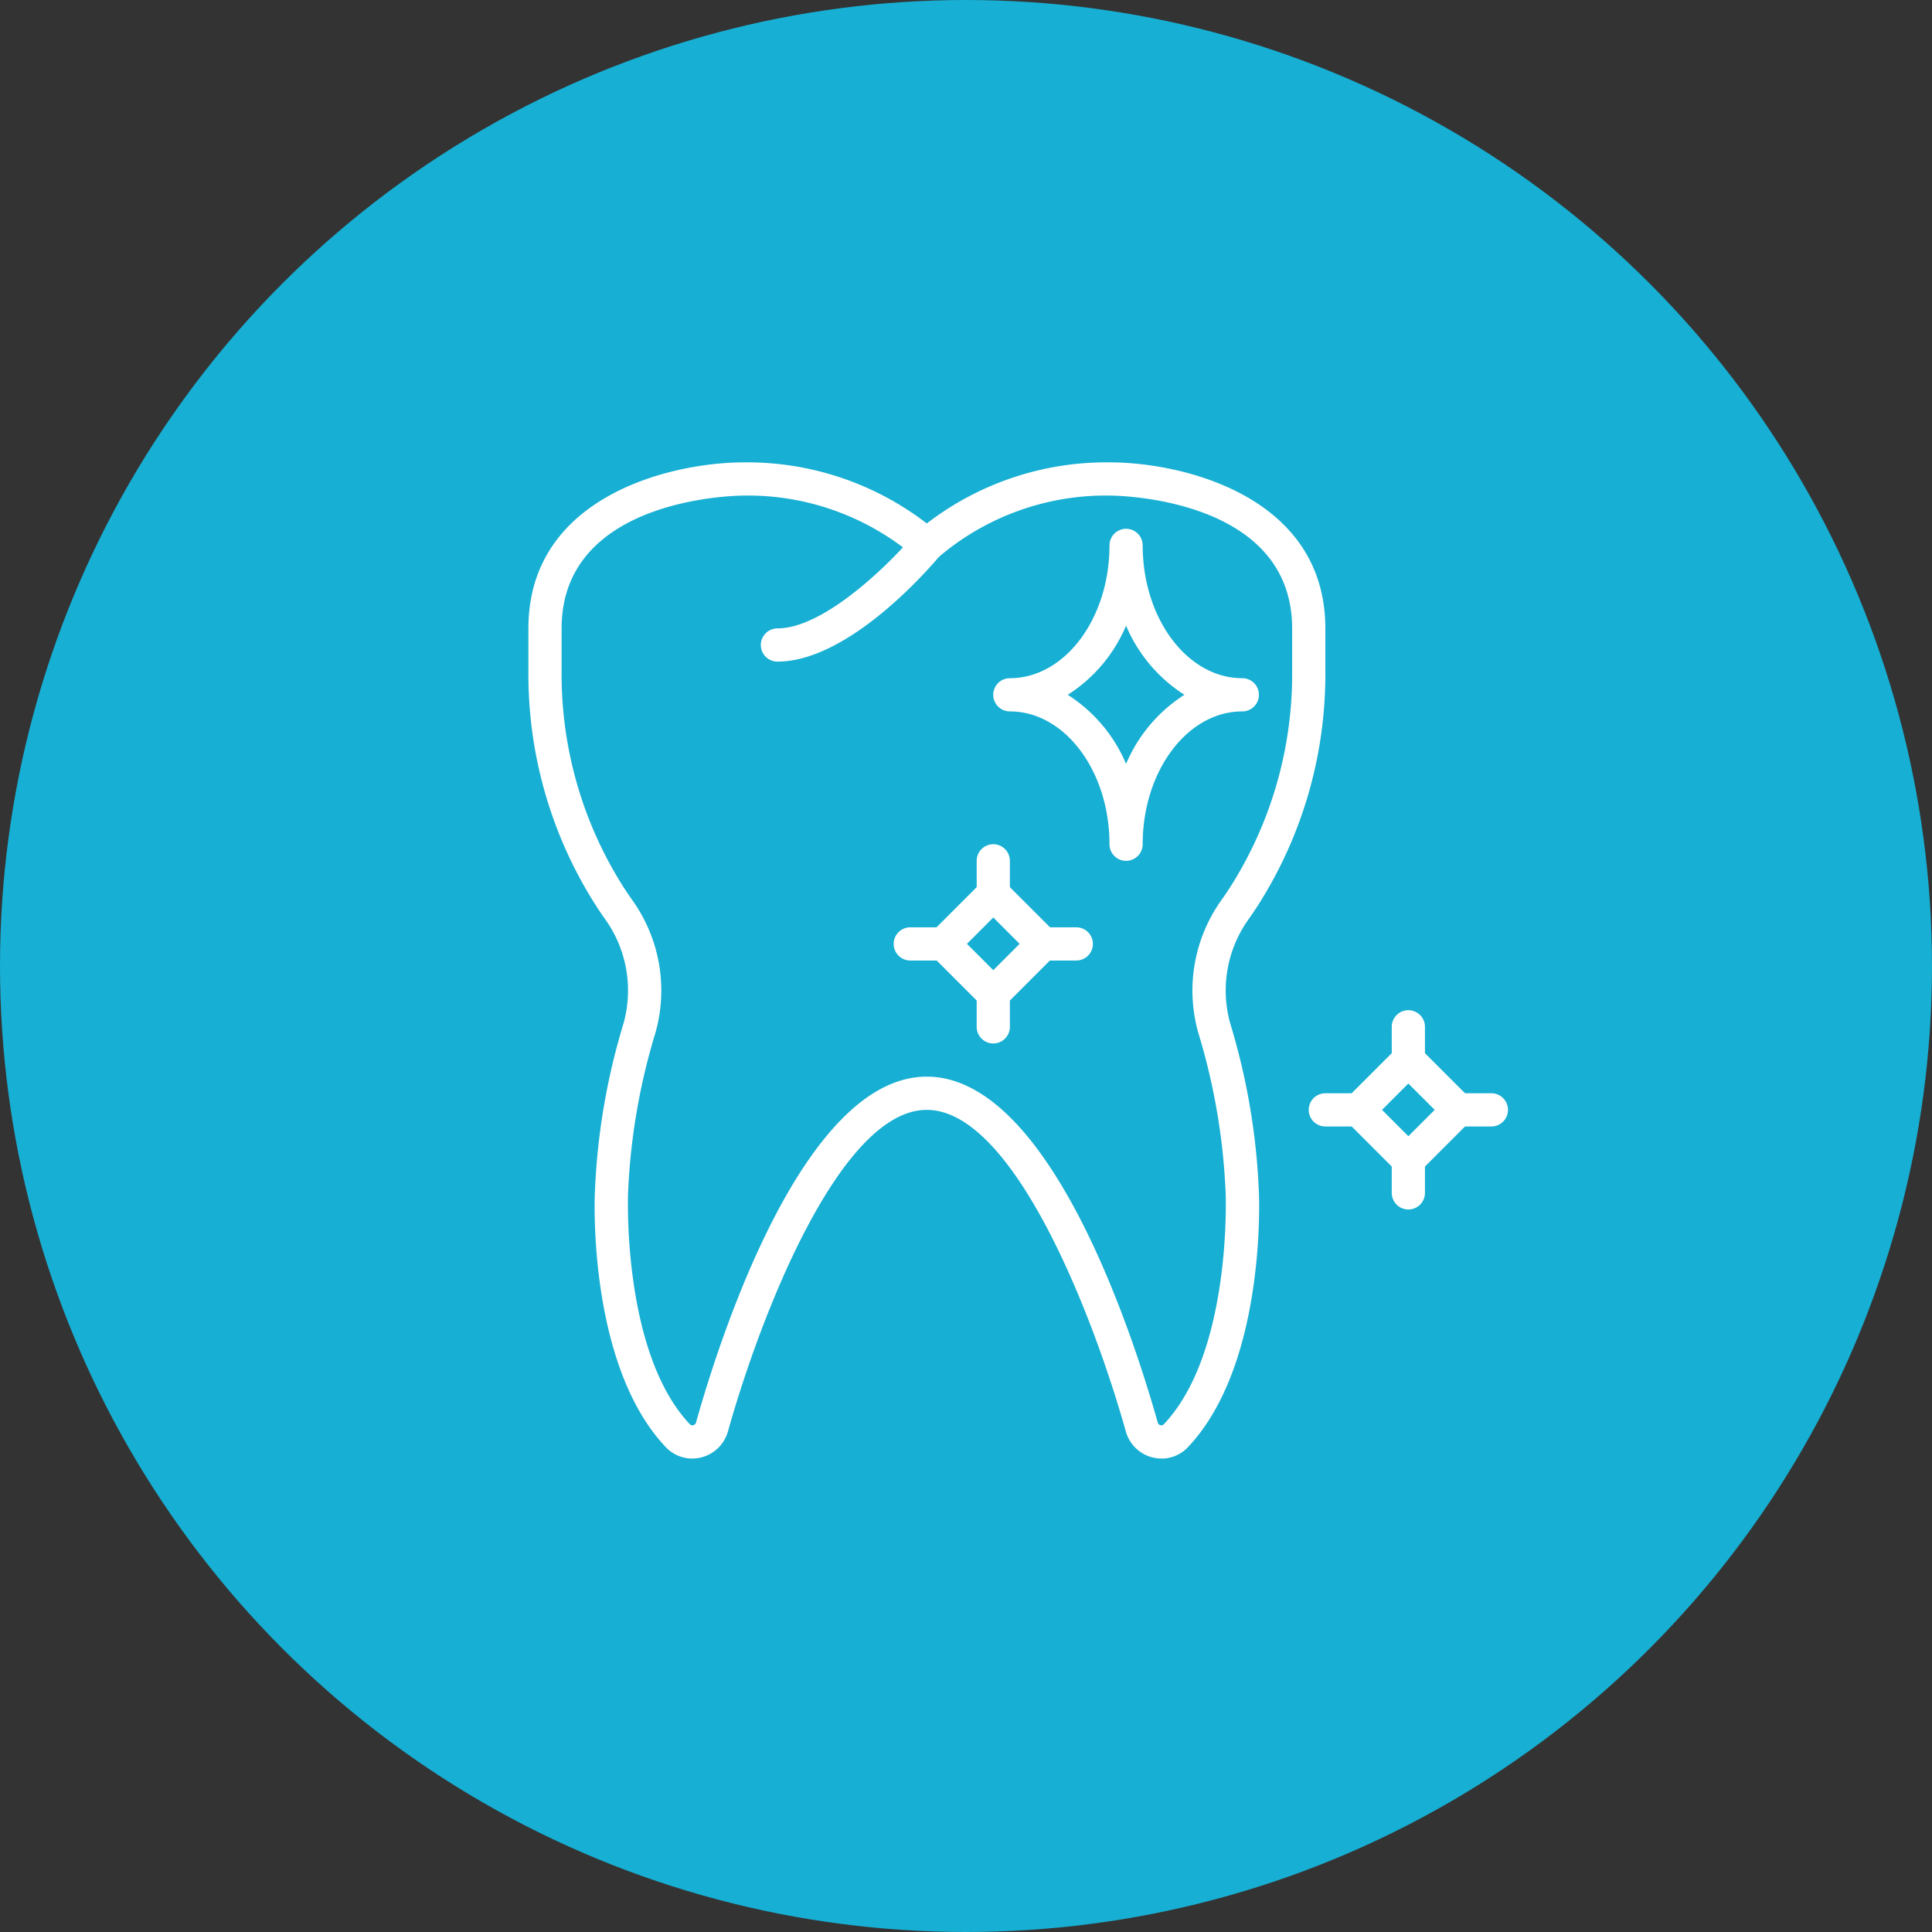 <svg xmlns="http://www.w3.org/2000/svg" width="117" height="117" viewBox="0 0 117 117">
  <rect x="0" y="0" width="117" height="117" fill="#333333" stroke="none"/>
  <g id="Group_6740" data-name="Group 6740" transform="translate(-231 -2702)">
    <circle id="Ellipse_105" data-name="Ellipse 105" cx="58.5" cy="58.5" r="58.5" transform="translate(231 2702)" fill="#17afd3"/>
    <g id="polish_2" data-name="polish 2" transform="translate(260.626 2730)">
      <path id="Path_10735" data-name="Path 10735" d="M40.722,60.328a2.321,2.321,0,0,1-.547-.066,2.241,2.241,0,0,1-1.62-1.567C36.524,51.459,31.7,39.213,26.5,39.213S16.485,51.459,14.455,58.694a2.244,2.244,0,0,1-1.62,1.567,2.2,2.2,0,0,1-2.142-.624C5.994,54.679,6.377,44.622,6.4,44.2A40.554,40.554,0,0,1,8.13,33.989a7.414,7.414,0,0,0-1.106-6.318q-.3-.424-.573-.848A26,26,0,0,1,2.374,12.609V10.054C2.374,2.1,10.924,0,15.445,0A17.835,17.835,0,0,1,26.5,3.7,17.836,17.836,0,0,1,37.564,0c4.52,0,13.071,2.1,13.071,10.054v2.555a26,26,0,0,1-4.077,14.214q-.274.424-.573.848a7.408,7.408,0,0,0-1.106,6.318A40.612,40.612,0,0,1,46.613,44.24c.018.382.4,10.439-4.3,15.4a2.182,2.182,0,0,1-1.594.691ZM26.5,37.2c7.522,0,12.606,16.035,13.986,20.95a.222.222,0,0,0,.166.158.192.192,0,0,0,.2-.054c4.119-4.345,3.751-13.874,3.747-13.971a38.734,38.734,0,0,0-1.659-9.744,9.414,9.414,0,0,1,1.4-8.027q.276-.392.53-.783A23.994,23.994,0,0,0,48.624,12.61V10.055c0-7.93-10.608-8.043-11.061-8.044A15.6,15.6,0,0,0,27.214,5.74a1.008,1.008,0,0,1-1.42,0A15.607,15.607,0,0,0,15.445,2.011c-.451,0-11.06.114-11.06,8.044V12.61A24,24,0,0,0,8.137,25.729c.171.262.347.524.531.785a9.415,9.415,0,0,1,1.4,8.027,38.671,38.671,0,0,0-1.658,9.7c-.005.14-.364,9.677,3.746,14.014a.2.2,0,0,0,.2.055.219.219,0,0,0,.166-.158C13.9,53.236,18.983,37.2,26.5,37.2Z" fill="#fff"/>
      <path id="Path_10736" data-name="Path 10736" d="M69.771,27.013a1.005,1.005,0,0,1,0-2.011c2.907,0,6.96-4.094,8.277-5.672a1.005,1.005,0,0,1,1.544,1.288C79.048,21.273,74.138,27.013,69.771,27.013Z" transform="translate(-52.316 -14.947)" fill="#fff"/>
      <path id="Path_10737" data-name="Path 10737" d="M118.663,125.47l-4.438-4.438,4.438-4.438,4.438,4.438Zm-1.595-4.438,1.595,1.595,1.595-1.595-1.595-1.595Z" transform="translate(-88.137 -91.874)" fill="#fff"/>
      <path id="Path_10738" data-name="Path 10738" d="M131.421,113.095a1.006,1.006,0,0,1-1.005-1.005v-2.011a1.005,1.005,0,0,1,2.011,0v2.011A1.006,1.006,0,0,1,131.421,113.095Z" transform="translate(-100.895 -85.948)" fill="#fff"/>
      <path id="Path_10739" data-name="Path 10739" d="M147.659,134.8h-2.011a1.005,1.005,0,1,1,0-2.011h2.011a1.005,1.005,0,0,1,0,2.011Z" transform="translate(-112.106 -104.632)" fill="#fff"/>
      <path id="Path_10740" data-name="Path 10740" d="M131.421,151.034a1.006,1.006,0,0,1-1.005-1.005v-2.011a1.005,1.005,0,0,1,2.011,0v2.011A1.006,1.006,0,0,1,131.421,151.034Z" transform="translate(-100.895 -115.843)" fill="#fff"/>
      <path id="Path_10741" data-name="Path 10741" d="M109.72,134.8h-2.011a1.005,1.005,0,1,1,0-2.011h2.011a1.005,1.005,0,1,1,0,2.011Z" transform="translate(-82.21 -104.632)" fill="#fff"/>
      <path id="Path_10742" data-name="Path 10742" d="M237.221,172.893l-4.438-4.438,4.438-4.438,4.438,4.438Zm-1.595-4.438,1.595,1.595,1.595-1.595-1.595-1.595Z" transform="translate(-181.559 -129.243)" fill="#fff"/>
      <path id="Path_10743" data-name="Path 10743" d="M249.979,160.519a1.006,1.006,0,0,1-1.005-1.005V157.5a1.005,1.005,0,0,1,2.011,0v2.011A1.006,1.006,0,0,1,249.979,160.519Z" transform="translate(-194.317 -123.317)" fill="#fff"/>
      <path id="Path_10744" data-name="Path 10744" d="M266.217,182.22h-2.011a1.005,1.005,0,1,1,0-2.011h2.011a1.005,1.005,0,1,1,0,2.011Z" transform="translate(-205.527 -142.002)" fill="#fff"/>
      <path id="Path_10745" data-name="Path 10745" d="M249.979,198.457a1.006,1.006,0,0,1-1.005-1.005V195.44a1.005,1.005,0,0,1,2.011,0v2.011A1.006,1.006,0,0,1,249.979,198.457Z" transform="translate(-194.317 -153.212)" fill="#fff"/>
      <path id="Path_10746" data-name="Path 10746" d="M228.278,182.22h-2.011a1.005,1.005,0,0,1,0-2.011h2.011a1.005,1.005,0,0,1,0,2.011Z" transform="translate(-175.632 -142.002)" fill="#fff"/>
      <path id="Path_10747" data-name="Path 10747" d="M143.2,39.08a1.006,1.006,0,0,1-1.005-1.005c0-4.435-2.707-8.044-6.033-8.044a1.005,1.005,0,0,1,0-2.011c3.326,0,6.033-3.609,6.033-8.043a1.005,1.005,0,0,1,2.011,0c0,4.435,2.707,8.043,6.033,8.043a1.005,1.005,0,1,1,0,2.011c-3.326,0-6.033,3.609-6.033,8.044A1.006,1.006,0,0,1,143.2,39.08Zm-3.533-10.055A9.209,9.209,0,0,1,143.2,33.21a9.216,9.216,0,0,1,3.533-4.185A9.209,9.209,0,0,1,143.2,24.84,9.212,9.212,0,0,1,139.669,29.025Z" transform="translate(-104.632 -14.949)" fill="#fff"/>
    </g>
  </g>
</svg>
